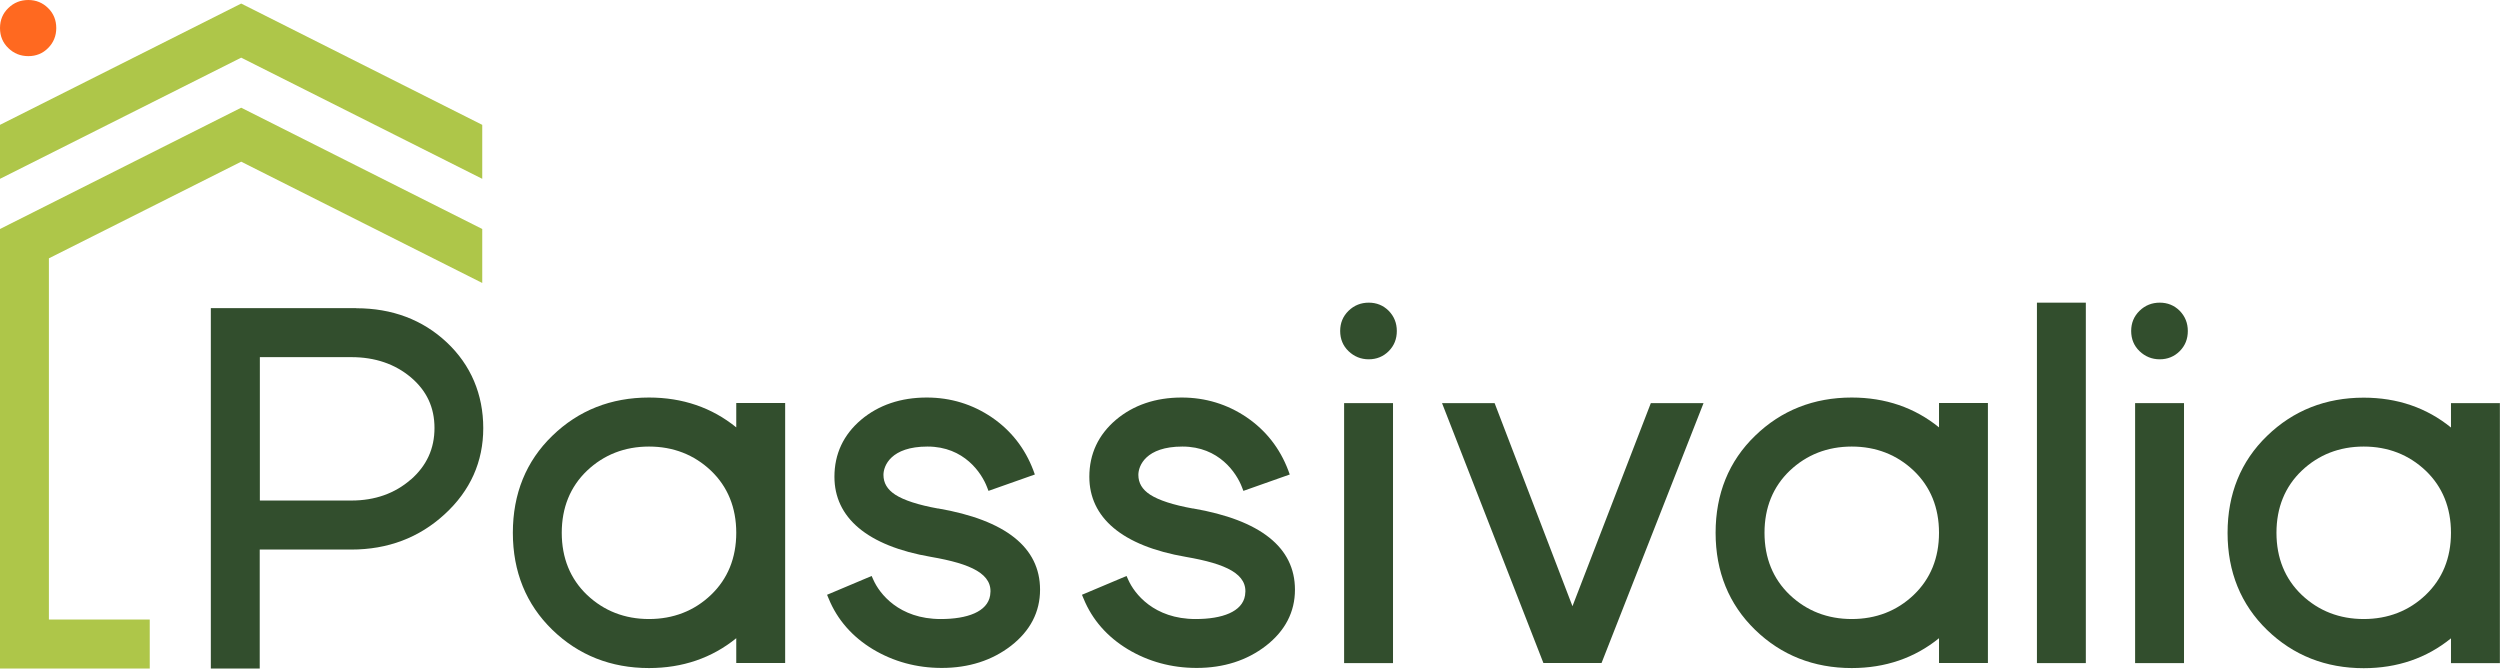 <svg xmlns="http://www.w3.org/2000/svg" id="Capa_2" viewBox="0 0 196.84 52.64"><defs><style>.cls-1{fill:#324e2d;}.cls-1,.cls-2,.cls-3{stroke-width:0px;}.cls-2{fill:#ff6920;}.cls-3{fill:#aec649;}</style></defs><g id="Capa_1-2"><polygon class="cls-3" points="37.97 14.08 37.97 9.83 18.99 .28 0 9.83 0 14.08 18.99 4.54 37.97 14.08"></polygon><polygon class="cls-3" points="3.85 20.34 18.99 12.73 37.97 22.28 37.97 18.03 18.99 8.48 0 18.03 0 52.64 11.79 52.64 11.79 48.78 3.85 48.78 3.85 20.34"></polygon><path class="cls-1" d="M57.97,33.65c-1.92-1.56-4.23-2.35-6.87-2.35-2.99,0-5.55,1.01-7.61,3.01-2.07,2-3.11,4.57-3.11,7.64s1.05,5.64,3.11,7.64c2.06,2,4.62,3.01,7.61,3.01,2.64,0,4.95-.79,6.87-2.35v1.95h3.85v-20.47h-3.85v1.92ZM55.98,46.84c-1.32,1.26-2.97,1.9-4.88,1.9s-3.55-.64-4.88-1.9c-1.32-1.26-1.99-2.91-1.99-4.89s.67-3.63,1.99-4.89c1.33-1.26,2.97-1.9,4.88-1.9s3.55.64,4.88,1.9c1.32,1.26,1.99,2.91,1.99,4.89s-.67,3.63-1.99,4.89Z"></path><path class="cls-1" d="M170.05,23.83c-.61,0-1.15.21-1.59.64-.44.43-.66.96-.66,1.59s.22,1.17.66,1.59c.44.42.97.64,1.59.64s1.15-.22,1.57-.64c.43-.43.64-.96.64-1.59s-.22-1.16-.64-1.59c-.43-.43-.96-.64-1.57-.64Z"></path><path class="cls-1" d="M73.86,40.04c-1.55-.28-2.69-.65-3.37-1.09-.63-.41-.93-.92-.93-1.56,0-.71.58-2.23,3.47-2.23s4.26,2.09,4.68,3.18l.12.31,3.65-1.29-.12-.33c-.66-1.74-1.76-3.14-3.27-4.17-1.52-1.03-3.24-1.56-5.12-1.56-2.05,0-3.79.59-5.17,1.75-1.39,1.18-2.1,2.69-2.1,4.49,0,3.19,2.55,5.44,7.62,6.31,3.12.54,4.92,1.34,4.64,3.03-.21,1.29-1.8,1.86-3.89,1.86-3.3,0-4.83-2.02-5.3-3.08l-.14-.31-3.51,1.48.13.31c.68,1.66,1.86,3,3.48,3.98,1.62.97,3.44,1.47,5.42,1.47,2.13,0,3.96-.59,5.45-1.74,1.52-1.18,2.29-2.67,2.29-4.42,0-3.32-2.7-5.48-8.04-6.4Z"></path><path class="cls-1" d="M93.93,40.04c-1.55-.28-2.69-.65-3.37-1.09-.63-.41-.93-.92-.93-1.56,0-.71.58-2.23,3.47-2.23s4.26,2.09,4.68,3.18l.12.31,3.65-1.29-.12-.33c-.66-1.74-1.76-3.14-3.27-4.17-1.52-1.03-3.24-1.56-5.12-1.56-2.05,0-3.79.59-5.17,1.75-1.39,1.18-2.1,2.69-2.1,4.49,0,3.19,2.55,5.44,7.62,6.31,3.12.54,4.92,1.34,4.64,3.03-.21,1.29-1.8,1.86-3.89,1.86-3.3,0-4.83-2.02-5.3-3.08l-.14-.31-3.51,1.48.13.31c.68,1.66,1.86,3,3.48,3.98,1.62.97,3.44,1.47,5.42,1.47,2.13,0,3.96-.59,5.45-1.74,1.52-1.18,2.29-2.67,2.29-4.42,0-3.32-2.7-5.48-8.04-6.4Z"></path><path class="cls-2" d="M2.23,4.42c.61,0,1.14-.21,1.56-.64.42-.42.64-.95.64-1.57s-.21-1.15-.64-1.57c-.42-.42-.95-.64-1.56-.64S1.09.21.66.63c-.44.42-.66.95-.66,1.58s.22,1.16.66,1.58c.43.42.96.63,1.57.63Z"></path><path class="cls-1" d="M28.06,24.26h-11.46v28.38h3.85v-9.37h7.21c2.87,0,5.34-.93,7.35-2.78,2.02-1.85,3.04-4.13,3.04-6.78s-.97-4.97-2.88-6.76c-1.9-1.78-4.3-2.68-7.12-2.68ZM32.34,37.76c-1.25,1.09-2.82,1.65-4.67,1.65h-7.21v-11.29h7.21c1.86,0,3.43.54,4.68,1.59,1.25,1.06,1.86,2.37,1.86,3.99s-.61,2.96-1.86,4.06Z"></path><path class="cls-1" d="M192.98,31.74v1.92c-1.92-1.56-4.23-2.35-6.87-2.35-2.99,0-5.55,1.01-7.61,3.01-2.07,2-3.11,4.57-3.11,7.64s1.05,5.64,3.11,7.64c2.06,2,4.62,3.01,7.61,3.01,2.64,0,4.95-.79,6.87-2.35v1.95h3.85v-20.47h-3.85ZM190.99,46.84c-1.32,1.26-2.97,1.9-4.88,1.9s-3.55-.64-4.88-1.9c-1.32-1.26-1.99-2.91-1.99-4.89s.67-3.63,1.99-4.89c1.33-1.26,2.97-1.9,4.88-1.9s3.55.64,4.88,1.9c1.32,1.26,1.99,2.91,1.99,4.89s-.67,3.63-1.99,4.89Z"></path><path class="cls-1" d="M152.67,33.65c-1.92-1.56-4.23-2.35-6.87-2.35-2.99,0-5.55,1.01-7.61,3.01-2.07,2-3.11,4.57-3.11,7.64s1.05,5.64,3.11,7.64c2.06,2,4.62,3.01,7.61,3.01,2.64,0,4.95-.79,6.87-2.35v1.95h3.85v-20.47h-3.85v1.92ZM150.68,46.84c-1.32,1.26-2.97,1.9-4.88,1.9s-3.55-.64-4.88-1.9c-1.32-1.26-1.99-2.91-1.99-4.89s.67-3.63,1.99-4.89c1.33-1.26,2.97-1.9,4.88-1.9s3.55.64,4.88,1.9c1.32,1.26,1.99,2.91,1.99,4.89s-.67,3.63-1.99,4.89Z"></path><rect class="cls-1" x="160.38" y="23.83" width="3.85" height="28.38"></rect><rect class="cls-1" x="168.11" y="31.74" width="3.85" height="20.47"></rect><polygon class="cls-1" points="123.81 47.73 117.68 31.74 113.54 31.74 121.52 52.2 126.1 52.2 134.13 31.74 129.98 31.74 123.81 47.73"></polygon><path class="cls-1" d="M107.77,23.83c-.61,0-1.15.21-1.59.64-.44.43-.66.96-.66,1.59s.22,1.17.66,1.59c.44.42.97.64,1.59.64s1.15-.22,1.57-.64c.43-.43.64-.96.64-1.59s-.22-1.16-.64-1.59c-.43-.43-.96-.64-1.57-.64Z"></path><rect class="cls-1" x="105.83" y="31.74" width="3.85" height="20.47"></rect></g></svg>